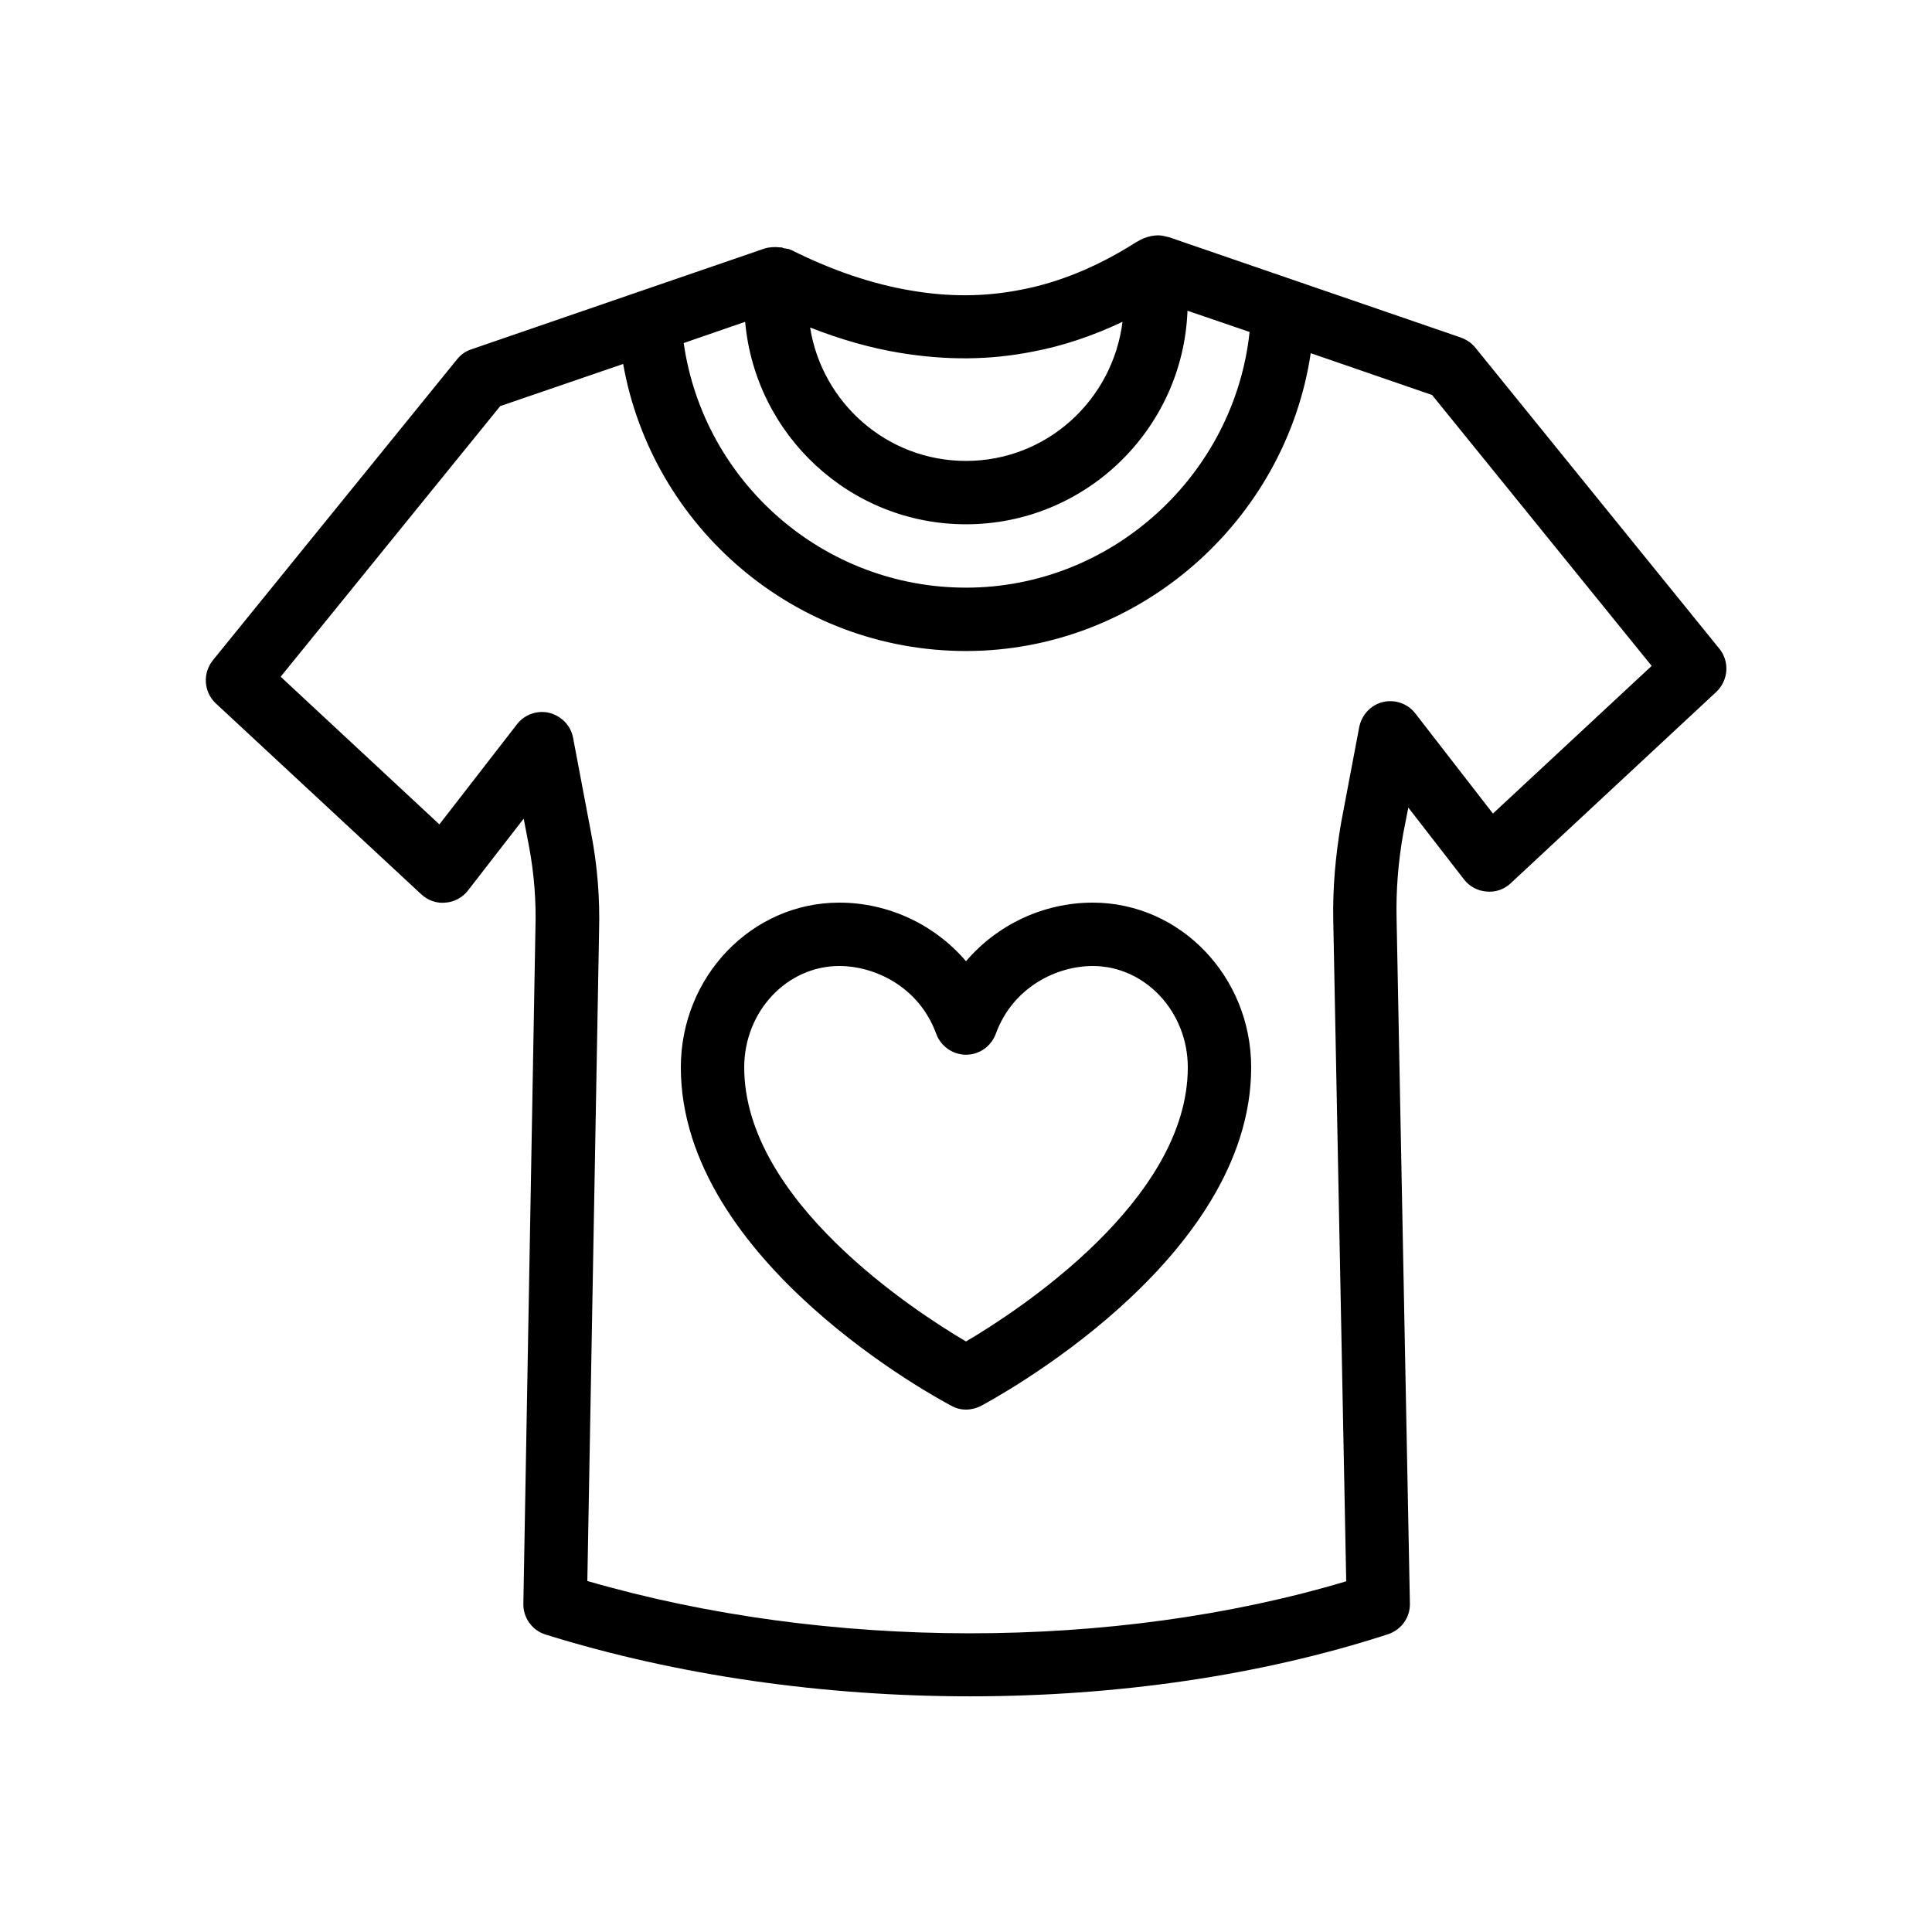 <?xml version="1.0" encoding="UTF-8"?>
<!-- Uploaded to: SVG Find, www.svgrepo.com, Generator: SVG Find Mixer Tools -->
<svg fill="#000000" width="800px" height="800px" version="1.1" viewBox="144 144 512 512" xmlns="http://www.w3.org/2000/svg">
 <g>
  <path d="m396.14 516.55c1.176 0.672 2.519 1.008 3.863 1.008s2.688-0.336 3.863-0.922c2.938-1.598 71.707-38.293 71.707-89.766 0-24.098-18.809-43.664-41.984-43.664-13.098 0-25.359 5.879-33.586 15.535-8.23-9.656-20.488-15.535-33.59-15.535-23.176 0-41.984 19.566-41.984 43.664 0 51.473 68.77 88.168 71.711 89.68zm-29.727-116.55c9.488 0 21.16 5.543 25.695 17.969 1.176 3.273 4.367 5.543 7.894 5.543s6.633-2.184 7.894-5.543c4.531-12.43 16.203-17.969 25.691-17.969 13.855 0 25.191 12.09 25.191 26.871 0 35.266-45.09 64.57-58.777 72.633-13.688-8.062-58.777-37.367-58.777-72.633 0-14.863 11.332-26.871 25.188-26.871z"/>
  <path d="m255.66 381.02c1.762 1.594 4.031 2.434 6.383 2.184 2.352-0.168 4.535-1.344 5.961-3.191l14.777-19.062 1.344 6.969c1.426 7.473 2.016 15.031 1.762 22.586l-3.191 178.52c-0.082 3.695 2.352 7.055 5.879 8.145 35.016 10.914 73.891 16.375 112.52 16.375s76.914-5.457 110.75-16.457c3.527-1.176 5.879-4.449 5.793-8.145l-3.527-181.54c-0.168-7.473 0.418-14.945 1.762-22.504l1.344-6.887 14.777 19.062c1.426 1.848 3.609 3.023 5.961 3.191 2.352 0.25 4.703-0.586 6.383-2.184l54.496-50.719c3.191-3.023 3.609-7.977 0.84-11.418l-64.656-79.77c-1.008-1.258-2.266-2.098-3.777-2.688l-77.418-26.617c-0.164 0-0.918-0.25-1.086-0.25-2.266-0.672-5.207 0.082-7.223 1.344-0.336 0.168-0.672 0.336-1.008 0.586-9.742 6.129-19.816 10.328-30.062 12.258-9.406 1.848-18.977 1.93-29.137 0.168-9.992-1.68-20.57-5.207-31.488-10.664l-0.418-0.168c-0.504-0.25-1.09-0.25-1.594-0.336-0.25-0.082-0.418-0.168-0.672-0.25h-0.082-0.082-0.25c-1.426-0.168-2.938-0.082-4.199 0.336l-33 11.336-44.672 15.367c-1.512 0.504-2.769 1.426-3.777 2.688l-64.656 79.688c-2.769 3.441-2.434 8.398 0.754 11.418zm144.34-98.078c31.656 0 57.52-25.191 58.695-56.594l16.457 5.625c-4.031 37.871-36.441 67.762-75.152 67.762-37.785 0-69.527-27.961-74.816-64.824l16.289-5.625c2.688 30.062 27.879 53.656 58.527 53.656zm17.715-45.762c8.062-1.512 15.953-4.199 23.762-7.894-2.602 20.738-20.07 36.863-41.48 36.863-20.906 0-38.121-15.367-41.312-35.352 8.145 3.191 16.121 5.457 23.848 6.719 12.262 2.016 23.766 1.934 35.184-0.336zm-141.15 14.441 32.578-11.168c7.727 43.41 45.68 76.074 90.855 76.074 45.93 0 84.723-34.512 91.359-78.93l32.16 11.082 58.191 71.793-42.066 39.129-20.57-26.535c-2.016-2.602-5.375-3.777-8.566-3.023-3.191 0.754-5.625 3.359-6.297 6.633l-4.785 25.273c-1.512 8.734-2.266 17.383-2.098 25.863l3.434 175.25c-61.547 18.391-137.46 18.391-201.11-0.082l3.106-172.05c0.25-8.648-0.418-17.465-2.098-26.113l-4.785-25.273c-0.586-3.273-3.106-5.793-6.297-6.633-3.191-0.754-6.551 0.418-8.566 3.023l-20.57 26.535-42.066-39.129z"/>
 </g>
</svg>